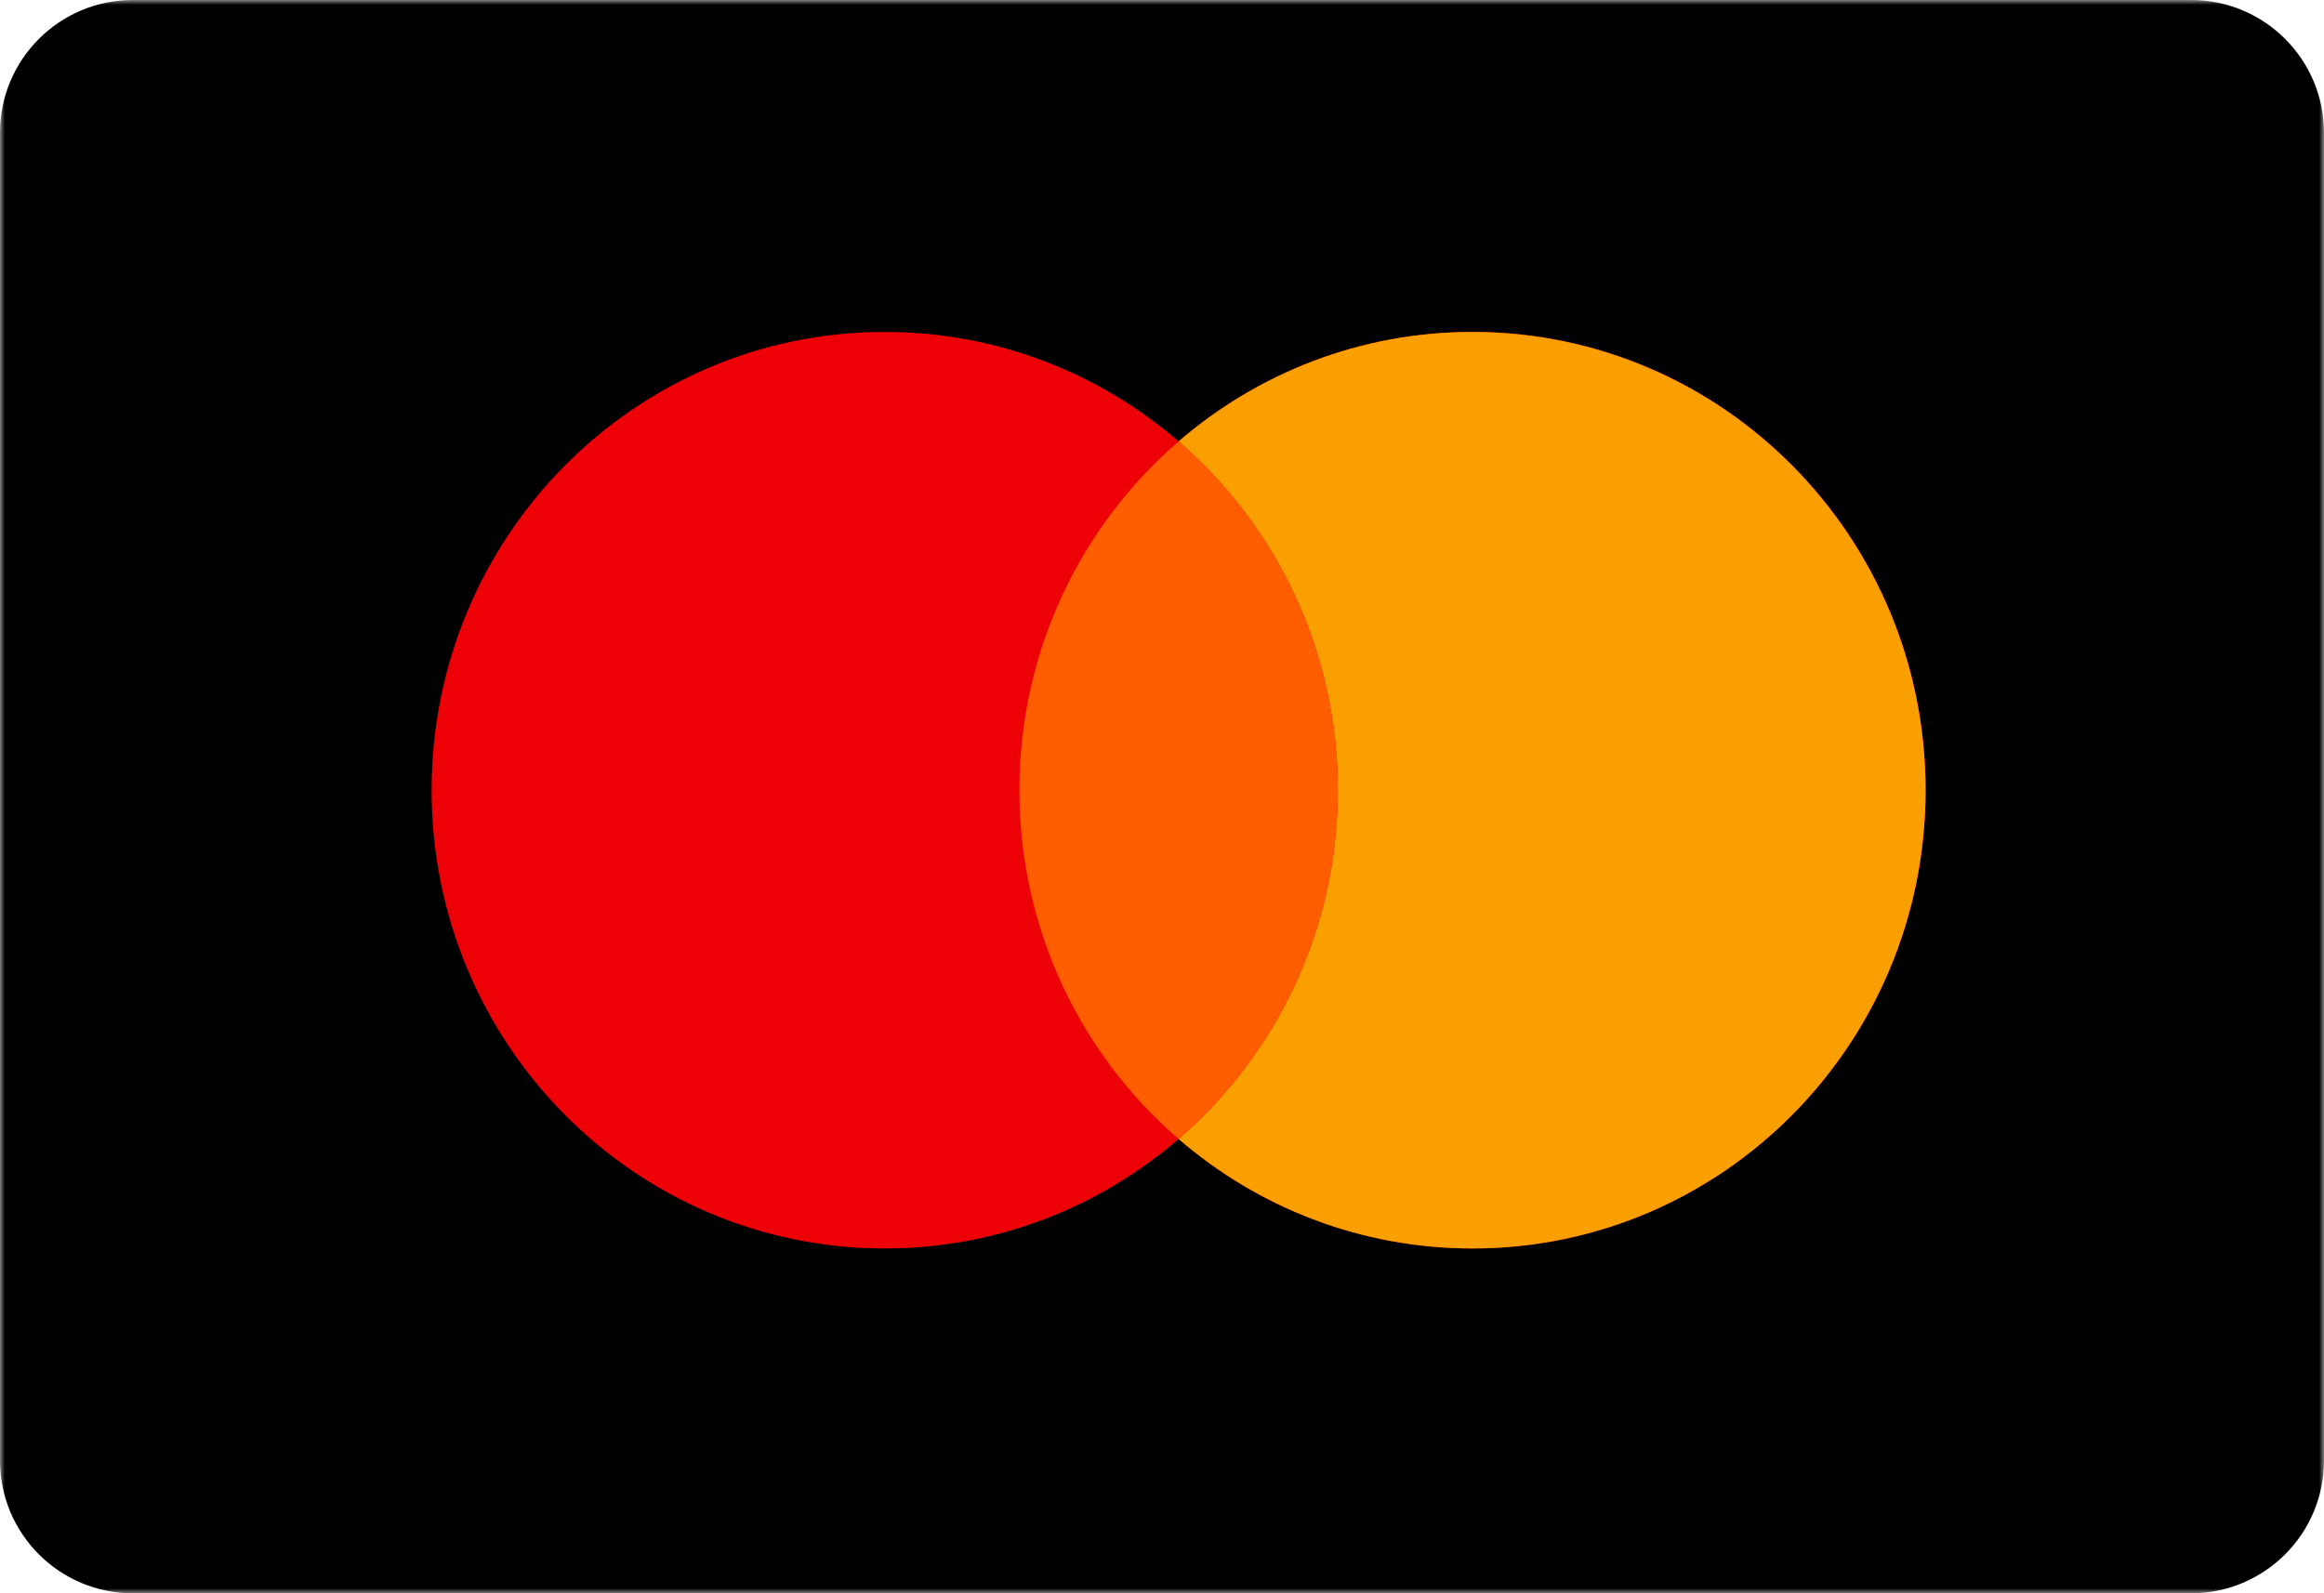 <svg width="245" height="168" viewBox="0 0 245 168" fill="none" xmlns="http://www.w3.org/2000/svg">
<g clip-path="url(#clip0_770_2772)">
<mask id="mask0_770_2772" style="mask-type:luminance" maskUnits="userSpaceOnUse" x="0" y="0" width="245" height="168">
<path d="M245 0H0V168H245V0Z" fill="white"/>
</mask>
<g mask="url(#mask0_770_2772)">
<path d="M231 0H14C6.268 0 0 6.268 0 14V154C0 161.732 6.268 168 14 168H231C238.732 168 245 161.732 245 154V14C245 6.268 238.732 0 231 0Z" fill="black"/>
<path fill-rule="evenodd" clip-rule="evenodd" d="M124.25 120.099C115.909 127.296 105.089 131.642 93.266 131.642C66.886 131.642 45.5 110.008 45.5 83.321C45.5 56.634 66.886 35 93.266 35C105.089 35 115.909 39.345 124.25 46.543C132.591 39.345 143.411 35 155.234 35C181.614 35 203 56.634 203 83.321C203 110.008 181.614 131.642 155.234 131.642C143.411 131.642 132.591 127.296 124.25 120.099Z" fill="#ED0006"/>
<path fill-rule="evenodd" clip-rule="evenodd" d="M124.25 120.099C134.52 111.236 141.033 98.048 141.033 83.321C141.033 68.594 134.52 55.406 124.25 46.543C132.591 39.345 143.411 35 155.234 35C181.614 35 203 56.634 203 83.321C203 110.008 181.614 131.642 155.234 131.642C143.411 131.642 132.591 127.296 124.25 120.099Z" fill="#F9A000"/>
<path fill-rule="evenodd" clip-rule="evenodd" d="M124.251 46.543C134.522 55.406 141.034 68.594 141.034 83.32C141.034 98.047 134.522 111.235 124.251 120.098C113.981 111.235 107.469 98.047 107.469 83.32C107.469 68.594 113.981 55.406 124.251 46.543Z" fill="#FF5E00"/>
</g>
</g>
<defs>
<clipPath id="clip0_770_2772">
<rect width="245" height="168" fill="white"/>
</clipPath>
</defs>
</svg>
